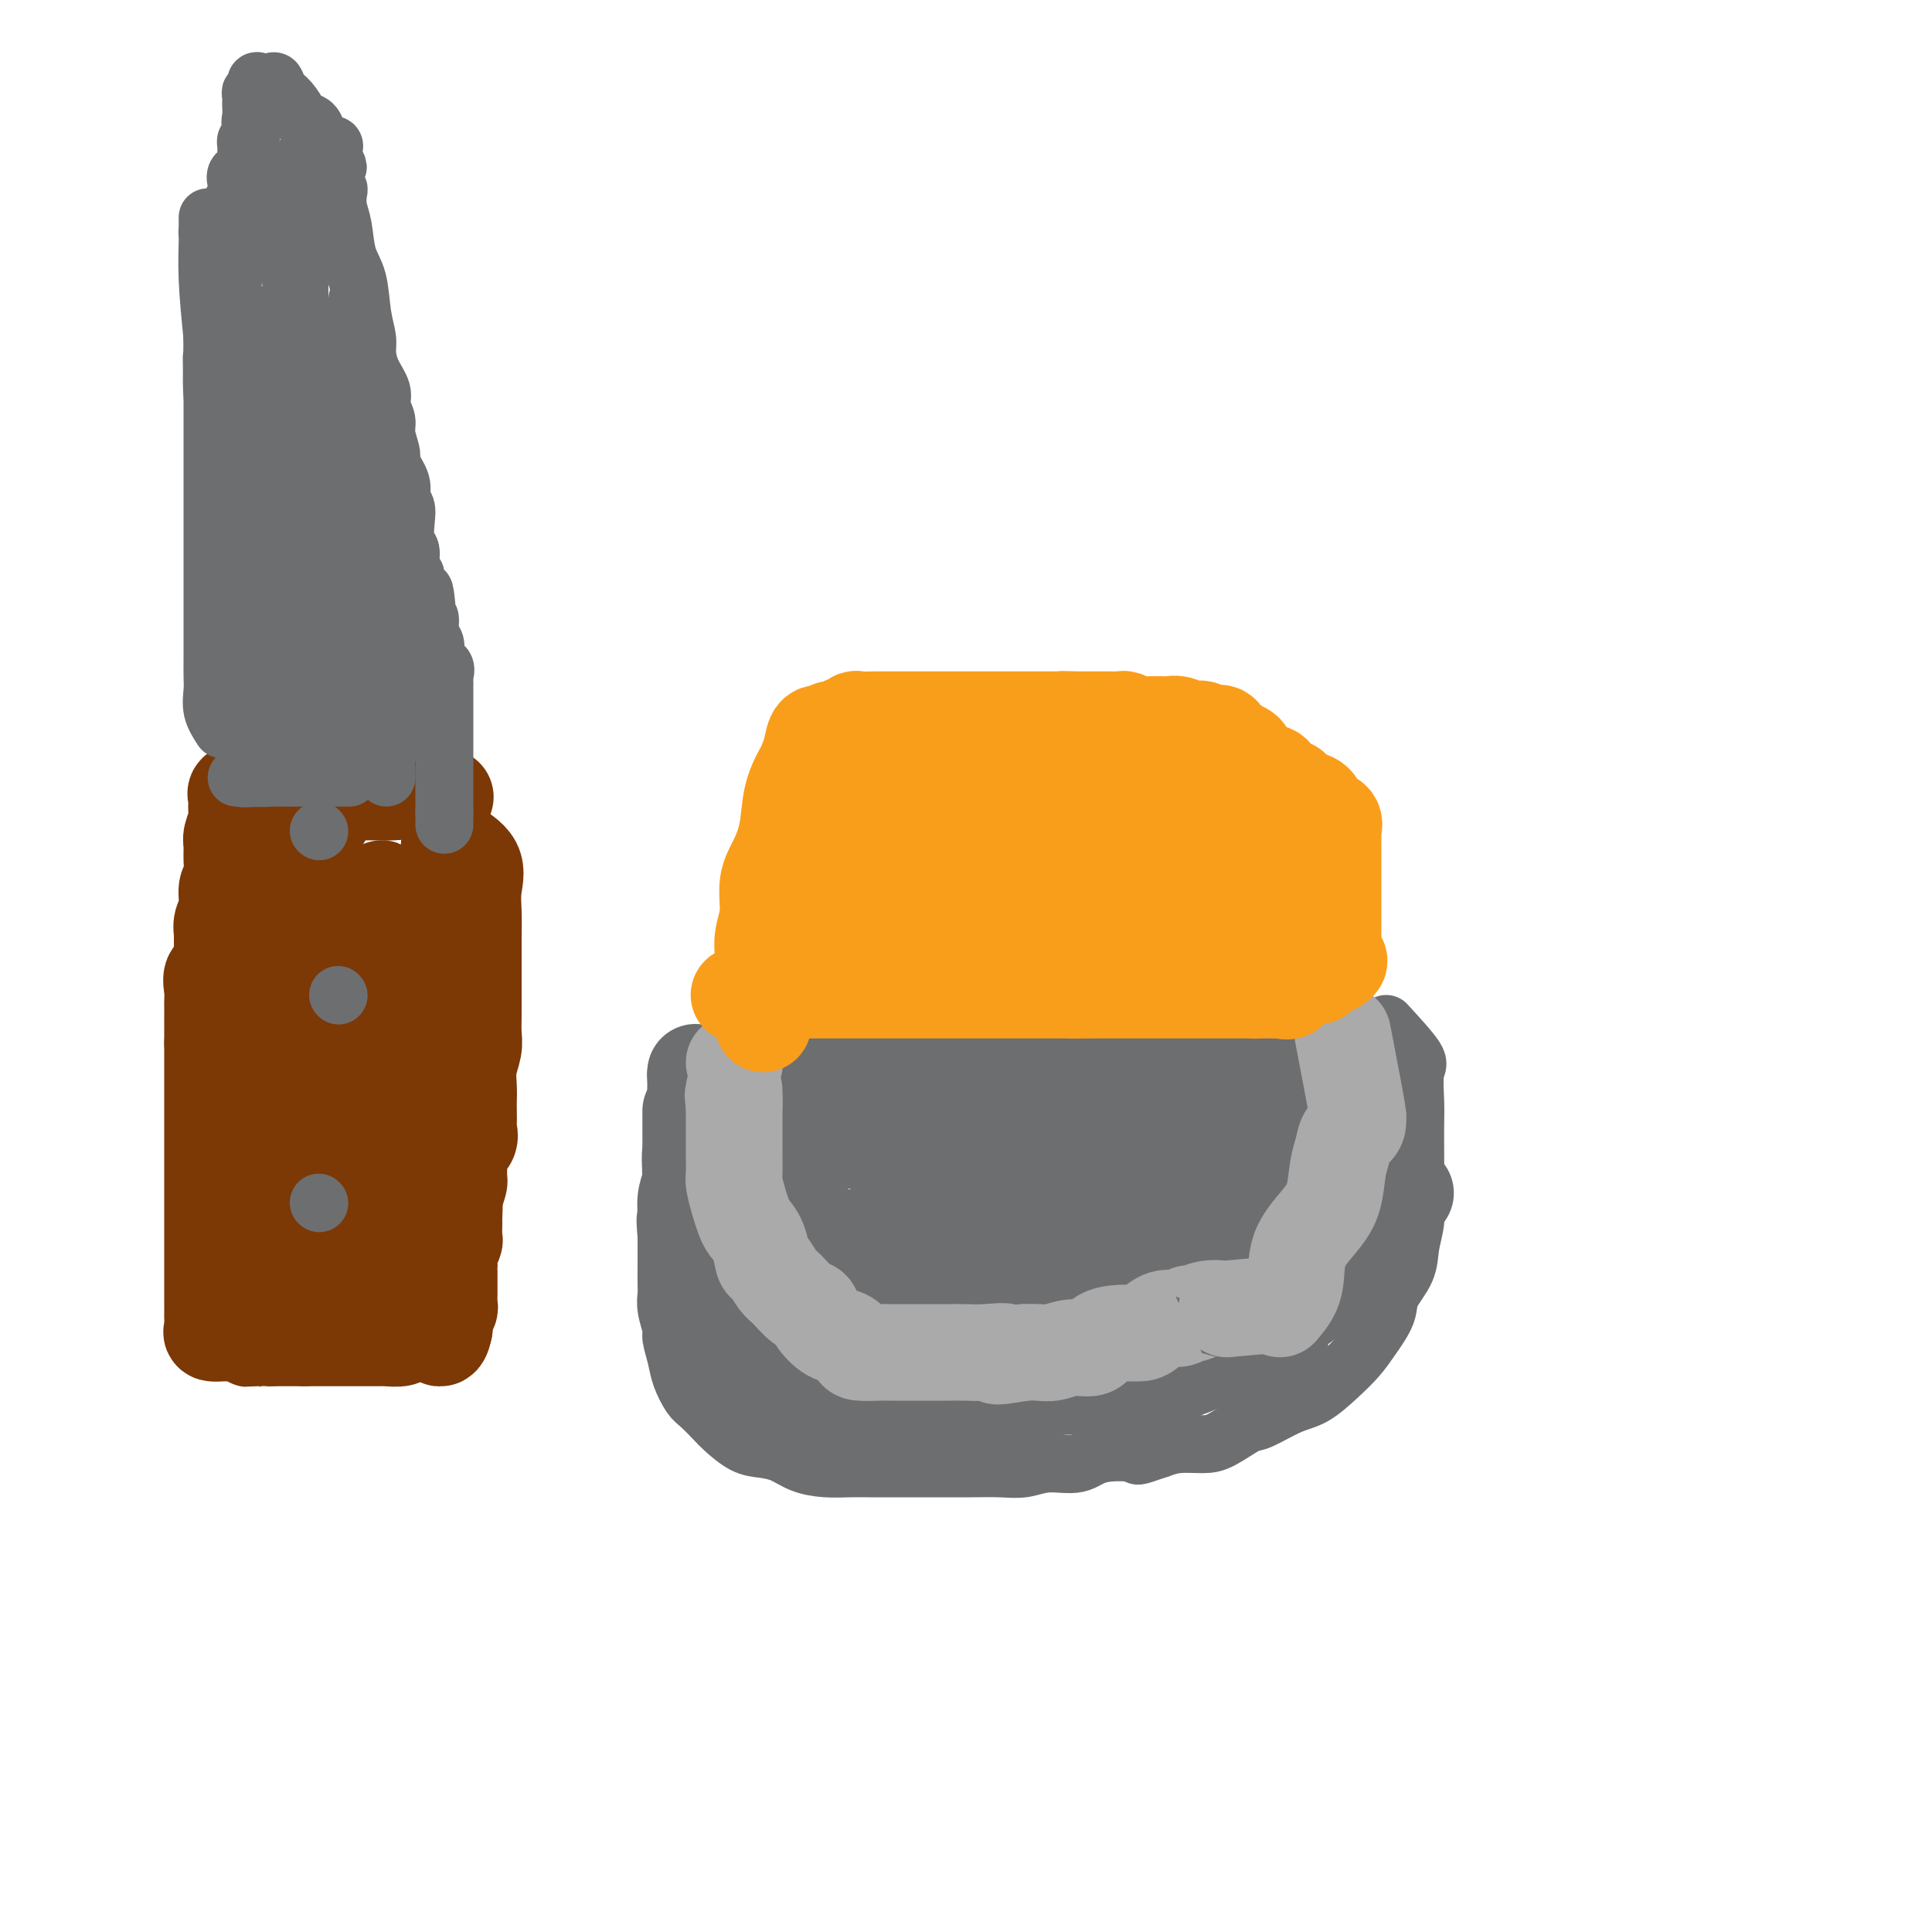 <svg viewBox='0 0 400 400' version='1.1' xmlns='http://www.w3.org/2000/svg' xmlns:xlink='http://www.w3.org/1999/xlink'><g fill='none' stroke='#6D6E70' stroke-width='12' stroke-linecap='round' stroke-linejoin='round'><path d='M287,212c2.536,2.769 5.072,5.538 6,7c0.928,1.462 0.249,1.618 0,3c-0.249,1.382 -0.067,3.989 0,6c0.067,2.011 0.019,3.426 0,5c-0.019,1.574 -0.009,3.309 0,5c0.009,1.691 0.016,3.340 0,5c-0.016,1.660 -0.054,3.333 0,5c0.054,1.667 0.199,3.330 0,5c-0.199,1.670 -0.742,3.349 -1,5c-0.258,1.651 -0.231,3.274 -1,5c-0.769,1.726 -2.332,3.556 -3,5c-0.668,1.444 -0.439,2.502 -1,4c-0.561,1.498 -1.911,3.435 -3,5c-1.089,1.565 -1.916,2.756 -3,4c-1.084,1.244 -2.423,2.541 -4,4c-1.577,1.459 -3.391,3.081 -5,4c-1.609,0.919 -3.013,1.136 -5,2c-1.987,0.864 -4.558,2.374 -6,3c-1.442,0.626 -1.754,0.367 -3,1c-1.246,0.633 -3.427,2.159 -5,3c-1.573,0.841 -2.539,0.996 -4,1c-1.461,0.004 -3.417,-0.142 -5,0c-1.583,0.142 -2.791,0.571 -4,1'/><path d='M240,300c-5.718,1.962 -4.013,1.367 -5,1c-0.987,-0.367 -4.667,-0.505 -7,0c-2.333,0.505 -3.320,1.652 -5,2c-1.680,0.348 -4.054,-0.103 -6,0c-1.946,0.103 -3.465,0.760 -5,1c-1.535,0.240 -3.088,0.064 -5,0c-1.912,-0.064 -4.185,-0.017 -6,0c-1.815,0.017 -3.173,0.004 -5,0c-1.827,-0.004 -4.122,-0.001 -6,0c-1.878,0.001 -3.338,-0.002 -5,0c-1.662,0.002 -3.525,0.008 -5,0c-1.475,-0.008 -2.561,-0.030 -4,0c-1.439,0.030 -3.230,0.112 -5,0c-1.770,-0.112 -3.517,-0.418 -5,-1c-1.483,-0.582 -2.700,-1.439 -4,-2c-1.300,-0.561 -2.684,-0.826 -4,-1c-1.316,-0.174 -2.565,-0.257 -4,-1c-1.435,-0.743 -3.057,-2.144 -4,-3c-0.943,-0.856 -1.208,-1.165 -2,-2c-0.792,-0.835 -2.111,-2.195 -3,-3c-0.889,-0.805 -1.347,-1.053 -2,-2c-0.653,-0.947 -1.499,-2.592 -2,-4c-0.501,-1.408 -0.656,-2.580 -1,-4c-0.344,-1.420 -0.877,-3.089 -1,-4c-0.123,-0.911 0.163,-1.066 0,-2c-0.163,-0.934 -0.776,-2.648 -1,-4c-0.224,-1.352 -0.060,-2.343 0,-3c0.060,-0.657 0.016,-0.980 0,-2c-0.016,-1.020 -0.004,-2.736 0,-4c0.004,-1.264 0.001,-2.075 0,-3c-0.001,-0.925 -0.001,-1.962 0,-3'/><path d='M138,256c-0.448,-5.210 -0.069,-3.734 0,-4c0.069,-0.266 -0.174,-2.274 0,-4c0.174,-1.726 0.765,-3.171 1,-4c0.235,-0.829 0.116,-1.042 0,-2c-0.116,-0.958 -0.227,-2.663 0,-4c0.227,-1.337 0.793,-2.308 1,-3c0.207,-0.692 0.055,-1.106 0,-2c-0.055,-0.894 -0.015,-2.267 0,-3c0.015,-0.733 0.004,-0.825 0,-1c-0.004,-0.175 -0.002,-0.433 0,-1c0.002,-0.567 0.002,-1.443 0,-2c-0.002,-0.557 -0.007,-0.794 0,-1c0.007,-0.206 0.027,-0.381 0,-1c-0.027,-0.619 -0.100,-1.681 0,-2c0.100,-0.319 0.373,0.107 1,0c0.627,-0.107 1.608,-0.745 2,-1c0.392,-0.255 0.196,-0.128 0,0'/></g>
<g fill='none' stroke='#6D6E70' stroke-width='20' stroke-linecap='round' stroke-linejoin='round'><path d='M277,215c1.692,3.811 3.384,7.621 4,10c0.616,2.379 0.155,3.325 0,4c-0.155,0.675 -0.004,1.078 0,2c0.004,0.922 -0.138,2.363 0,4c0.138,1.637 0.555,3.469 0,5c-0.555,1.531 -2.082,2.761 -3,4c-0.918,1.239 -1.226,2.489 -2,4c-0.774,1.511 -2.015,3.284 -4,5c-1.985,1.716 -4.713,3.373 -7,5c-2.287,1.627 -4.133,3.222 -6,5c-1.867,1.778 -3.754,3.739 -6,5c-2.246,1.261 -4.850,1.820 -7,3c-2.150,1.180 -3.845,2.979 -6,4c-2.155,1.021 -4.770,1.262 -7,2c-2.230,0.738 -4.077,1.973 -6,3c-1.923,1.027 -3.924,1.844 -6,2c-2.076,0.156 -4.228,-0.351 -6,0c-1.772,0.351 -3.166,1.558 -5,2c-1.834,0.442 -4.109,0.118 -6,0c-1.891,-0.118 -3.399,-0.029 -5,0c-1.601,0.029 -3.296,-0.000 -5,0c-1.704,0.000 -3.415,0.031 -5,0c-1.585,-0.031 -3.042,-0.124 -5,0c-1.958,0.124 -4.417,0.464 -6,0c-1.583,-0.464 -2.292,-1.732 -3,-3'/><path d='M175,281c-1.176,-0.657 -2.618,-0.799 -4,-1c-1.382,-0.201 -2.706,-0.461 -4,-1c-1.294,-0.539 -2.558,-1.358 -4,-2c-1.442,-0.642 -3.063,-1.108 -4,-2c-0.937,-0.892 -1.190,-2.209 -2,-3c-0.810,-0.791 -2.176,-1.057 -3,-2c-0.824,-0.943 -1.106,-2.563 -2,-4c-0.894,-1.437 -2.400,-2.690 -3,-4c-0.600,-1.310 -0.294,-2.676 -1,-4c-0.706,-1.324 -2.424,-2.607 -3,-4c-0.576,-1.393 -0.011,-2.895 0,-4c0.011,-1.105 -0.533,-1.814 -1,-3c-0.467,-1.186 -0.857,-2.850 -1,-4c-0.143,-1.150 -0.038,-1.786 0,-3c0.038,-1.214 0.010,-3.005 0,-4c-0.010,-0.995 -0.003,-1.195 0,-2c0.003,-0.805 0.001,-2.217 0,-3c-0.001,-0.783 -0.000,-0.938 0,-1c0.000,-0.062 0.000,-0.031 0,0'/><path d='M144,222c3.843,0.873 7.686,1.746 10,2c2.314,0.254 3.098,-0.109 5,0c1.902,0.109 4.923,0.692 8,0c3.077,-0.692 6.209,-2.657 10,-4c3.791,-1.343 8.240,-2.062 12,-3c3.760,-0.938 6.833,-2.094 10,-3c3.167,-0.906 6.430,-1.563 9,-2c2.570,-0.437 4.446,-0.653 7,-1c2.554,-0.347 5.786,-0.825 8,-1c2.214,-0.175 3.410,-0.047 5,0c1.590,0.047 3.575,0.013 5,0c1.425,-0.013 2.291,-0.003 3,0c0.709,0.003 1.260,0.001 2,0c0.740,-0.001 1.669,-0.000 3,0c1.331,0.000 3.065,0.000 4,0c0.935,-0.000 1.070,-0.000 2,0c0.930,0.000 2.655,0.000 4,0c1.345,-0.000 2.310,-0.001 3,0c0.690,0.001 1.106,0.004 2,0c0.894,-0.004 2.267,-0.016 3,0c0.733,0.016 0.826,0.059 1,0c0.174,-0.059 0.431,-0.220 1,0c0.569,0.220 1.452,0.822 2,1c0.548,0.178 0.763,-0.067 1,0c0.237,0.067 0.496,0.448 1,1c0.504,0.552 1.252,1.276 2,2'/><path d='M267,214c1.472,0.794 1.153,0.778 1,1c-0.153,0.222 -0.141,0.680 0,1c0.141,0.320 0.409,0.502 0,1c-0.409,0.498 -1.495,1.314 -3,2c-1.505,0.686 -3.427,1.243 -5,2c-1.573,0.757 -2.795,1.713 -5,3c-2.205,1.287 -5.393,2.905 -8,4c-2.607,1.095 -4.633,1.666 -7,2c-2.367,0.334 -5.076,0.431 -8,1c-2.924,0.569 -6.064,1.610 -9,2c-2.936,0.390 -5.670,0.130 -8,0c-2.330,-0.130 -4.258,-0.130 -7,0c-2.742,0.130 -6.299,0.389 -10,0c-3.701,-0.389 -7.545,-1.425 -11,-2c-3.455,-0.575 -6.521,-0.690 -9,-1c-2.479,-0.310 -4.372,-0.815 -7,-1c-2.628,-0.185 -5.990,-0.051 -8,0c-2.010,0.051 -2.668,0.020 -4,0c-1.332,-0.020 -3.337,-0.030 -4,1c-0.663,1.030 0.015,3.099 0,4c-0.015,0.901 -0.725,0.634 -1,2c-0.275,1.366 -0.115,4.366 0,6c0.115,1.634 0.185,1.901 0,3c-0.185,1.099 -0.624,3.028 0,5c0.624,1.972 2.312,3.986 4,6'/><path d='M158,256c1.504,1.817 3.263,3.360 5,5c1.737,1.640 3.450,3.377 5,5c1.550,1.623 2.936,3.131 5,4c2.064,0.869 4.805,1.099 7,2c2.195,0.901 3.842,2.474 6,3c2.158,0.526 4.826,0.005 8,0c3.174,-0.005 6.854,0.507 10,0c3.146,-0.507 5.758,-2.034 8,-3c2.242,-0.966 4.113,-1.370 5,-2c0.887,-0.630 0.791,-1.486 1,-2c0.209,-0.514 0.723,-0.685 0,-1c-0.723,-0.315 -2.681,-0.774 -5,-1c-2.319,-0.226 -4.997,-0.218 -8,-1c-3.003,-0.782 -6.329,-2.355 -9,-3c-2.671,-0.645 -4.686,-0.362 -7,-1c-2.314,-0.638 -4.926,-2.198 -7,-3c-2.074,-0.802 -3.610,-0.846 -5,-1c-1.390,-0.154 -2.635,-0.420 -4,-1c-1.365,-0.580 -2.851,-1.476 -4,-2c-1.149,-0.524 -1.962,-0.678 -3,-1c-1.038,-0.322 -2.300,-0.812 -3,-1c-0.700,-0.188 -0.837,-0.072 -1,0c-0.163,0.072 -0.353,0.102 -1,0c-0.647,-0.102 -1.751,-0.335 -2,0c-0.249,0.335 0.357,1.239 2,2c1.643,0.761 4.321,1.381 7,2'/><path d='M168,256c2.983,0.879 5.941,1.077 10,0c4.059,-1.077 9.219,-3.430 14,-6c4.781,-2.570 9.183,-5.356 13,-8c3.817,-2.644 7.050,-5.146 10,-7c2.950,-1.854 5.618,-3.060 7,-4c1.382,-0.940 1.478,-1.615 2,-2c0.522,-0.385 1.471,-0.480 2,-1c0.529,-0.520 0.636,-1.463 0,-2c-0.636,-0.537 -2.017,-0.667 -4,0c-1.983,0.667 -4.567,2.130 -7,3c-2.433,0.870 -4.716,1.147 -8,2c-3.284,0.853 -7.571,2.281 -11,3c-3.429,0.719 -6.001,0.730 -9,1c-2.999,0.270 -6.425,0.800 -9,1c-2.575,0.200 -4.299,0.071 -6,0c-1.701,-0.071 -3.380,-0.085 -5,0c-1.620,0.085 -3.181,0.269 -4,0c-0.819,-0.269 -0.895,-0.990 0,-2c0.895,-1.010 2.760,-2.309 6,-3c3.240,-0.691 7.856,-0.774 13,-1c5.144,-0.226 10.815,-0.597 16,-1c5.185,-0.403 9.885,-0.840 14,-1c4.115,-0.160 7.646,-0.043 11,0c3.354,0.043 6.530,0.012 9,0c2.470,-0.012 4.235,-0.006 6,0'/><path d='M238,228c11.454,-0.511 5.588,-0.289 4,0c-1.588,0.289 1.102,0.644 2,1c0.898,0.356 0.004,0.712 0,1c-0.004,0.288 0.880,0.508 0,1c-0.880,0.492 -3.526,1.256 -6,2c-2.474,0.744 -4.777,1.467 -8,2c-3.223,0.533 -7.365,0.875 -11,1c-3.635,0.125 -6.762,0.034 -10,0c-3.238,-0.034 -6.588,-0.009 -10,0c-3.412,0.009 -6.888,0.002 -10,0c-3.112,-0.002 -5.862,-0.000 -8,0c-2.138,0.000 -3.665,-0.002 -5,0c-1.335,0.002 -2.478,0.007 -3,0c-0.522,-0.007 -0.422,-0.027 0,-1c0.422,-0.973 1.167,-2.901 3,-4c1.833,-1.099 4.755,-1.369 9,-3c4.245,-1.631 9.814,-4.622 15,-6c5.186,-1.378 9.990,-1.144 14,-1c4.010,0.144 7.227,0.197 10,0c2.773,-0.197 5.100,-0.645 7,0c1.900,0.645 3.371,2.382 5,4c1.629,1.618 3.417,3.116 5,4c1.583,0.884 2.960,1.155 4,2c1.040,0.845 1.741,2.266 2,3c0.259,0.734 0.074,0.781 0,1c-0.074,0.219 -0.037,0.609 0,1'/><path d='M247,236c1.650,2.686 -2.225,1.902 -5,2c-2.775,0.098 -4.452,1.077 -7,2c-2.548,0.923 -5.969,1.788 -9,3c-3.031,1.212 -5.672,2.771 -8,4c-2.328,1.229 -4.344,2.129 -6,3c-1.656,0.871 -2.951,1.711 -5,3c-2.049,1.289 -4.852,3.025 -7,4c-2.148,0.975 -3.640,1.190 -5,2c-1.360,0.810 -2.587,2.217 -4,3c-1.413,0.783 -3.013,0.942 -4,1c-0.987,0.058 -1.361,0.016 -3,0c-1.639,-0.016 -4.544,-0.004 -6,0c-1.456,0.004 -1.464,0.001 -3,0c-1.536,-0.001 -4.600,-0.000 -6,0c-1.400,0.000 -1.135,-0.000 -2,0c-0.865,0.000 -2.861,0.001 -4,0c-1.139,-0.001 -1.423,-0.002 -2,0c-0.577,0.002 -1.448,0.007 -2,0c-0.552,-0.007 -0.784,-0.028 -1,0c-0.216,0.028 -0.414,0.104 -1,0c-0.586,-0.104 -1.559,-0.389 -2,0c-0.441,0.389 -0.349,1.451 0,2c0.349,0.549 0.957,0.585 2,1c1.043,0.415 2.522,1.207 4,2'/><path d='M161,268c2.177,1.518 4.619,2.813 7,4c2.381,1.187 4.703,2.265 7,3c2.297,0.735 4.571,1.125 7,2c2.429,0.875 5.014,2.234 7,3c1.986,0.766 3.374,0.937 5,1c1.626,0.063 3.492,0.017 5,0c1.508,-0.017 2.659,-0.005 4,0c1.341,0.005 2.873,0.001 4,0c1.127,-0.001 1.849,-0.001 3,0c1.151,0.001 2.731,0.003 4,0c1.269,-0.003 2.228,-0.012 3,0c0.772,0.012 1.356,0.046 2,0c0.644,-0.046 1.349,-0.171 2,-1c0.651,-0.829 1.250,-2.363 2,-3c0.750,-0.637 1.653,-0.377 3,-1c1.347,-0.623 3.139,-2.129 5,-3c1.861,-0.871 3.791,-1.107 6,-2c2.209,-0.893 4.697,-2.444 7,-4c2.303,-1.556 4.421,-3.117 6,-4c1.579,-0.883 2.619,-1.089 4,-2c1.381,-0.911 3.102,-2.527 4,-4c0.898,-1.473 0.973,-2.803 1,-4c0.027,-1.197 0.007,-2.262 0,-3c-0.007,-0.738 -0.002,-1.150 0,-2c0.002,-0.850 0.001,-2.140 0,-3c-0.001,-0.860 -0.000,-1.290 0,-2c0.000,-0.710 0.000,-1.698 0,-3c-0.000,-1.302 -0.000,-2.916 0,-4c0.000,-1.084 0.000,-1.638 0,-2c-0.000,-0.362 -0.000,-0.532 0,-1c0.000,-0.468 0.000,-1.234 0,-2'/><path d='M259,231c0.088,-4.135 -0.193,-1.471 0,-1c0.193,0.471 0.859,-1.249 0,-1c-0.859,0.249 -3.244,2.468 -6,5c-2.756,2.532 -5.882,5.379 -9,8c-3.118,2.621 -6.227,5.017 -9,7c-2.773,1.983 -5.210,3.554 -8,5c-2.790,1.446 -5.931,2.766 -8,4c-2.069,1.234 -3.064,2.383 -4,3c-0.936,0.617 -1.812,0.701 -3,1c-1.188,0.299 -2.689,0.812 -4,1c-1.311,0.188 -2.434,0.052 -3,0c-0.566,-0.052 -0.576,-0.019 -1,0c-0.424,0.019 -1.261,0.025 -1,0c0.261,-0.025 1.621,-0.079 4,-2c2.379,-1.921 5.777,-5.709 10,-9c4.223,-3.291 9.272,-6.087 14,-9c4.728,-2.913 9.137,-5.945 13,-8c3.863,-2.055 7.182,-3.132 9,-4c1.818,-0.868 2.137,-1.526 3,-2c0.863,-0.474 2.270,-0.762 2,0c-0.270,0.762 -2.217,2.575 -4,5c-1.783,2.425 -3.403,5.460 -5,8c-1.597,2.540 -3.171,4.583 -5,7c-1.829,2.417 -3.915,5.209 -6,8'/><path d='M238,257c-3.298,5.338 -2.544,4.685 -3,6c-0.456,1.315 -2.122,4.600 -3,7c-0.878,2.400 -0.967,3.915 -1,5c-0.033,1.085 -0.009,1.738 0,2c0.009,0.262 0.005,0.131 0,0'/><path d='M269,217c1.381,1.001 2.762,2.003 3,4c0.238,1.997 -0.666,4.990 -2,8c-1.334,3.010 -3.098,6.038 -5,9c-1.902,2.962 -3.943,5.860 -5,9c-1.057,3.140 -1.131,6.523 -2,9c-0.869,2.477 -2.535,4.050 -4,6c-1.465,1.950 -2.730,4.278 -4,6c-1.270,1.722 -2.545,2.840 -4,4c-1.455,1.160 -3.091,2.363 -4,3c-0.909,0.637 -1.092,0.706 -2,1c-0.908,0.294 -2.541,0.811 -4,1c-1.459,0.189 -2.744,0.051 -4,0c-1.256,-0.051 -2.484,-0.014 -4,0c-1.516,0.014 -3.321,0.004 -5,0c-1.679,-0.004 -3.231,-0.001 -5,0c-1.769,0.001 -3.755,0.000 -6,0c-2.245,-0.000 -4.749,-0.000 -7,0c-2.251,0.000 -4.250,0.000 -6,0c-1.750,-0.000 -3.253,-0.000 -5,0c-1.747,0.000 -3.740,0.000 -5,0c-1.260,-0.000 -1.789,-0.000 -2,0c-0.211,0.000 -0.106,0.000 0,0'/><path d='M273,242c1.097,2.826 2.194,5.651 3,8c0.806,2.349 1.322,4.221 0,6c-1.322,1.779 -4.482,3.463 -6,5c-1.518,1.537 -1.396,2.925 -3,4c-1.604,1.075 -4.935,1.836 -7,3c-2.065,1.164 -2.863,2.732 -5,4c-2.137,1.268 -5.613,2.235 -8,3c-2.387,0.765 -3.686,1.329 -6,2c-2.314,0.671 -5.645,1.448 -8,2c-2.355,0.552 -3.734,0.880 -6,1c-2.266,0.120 -5.417,0.032 -8,0c-2.583,-0.032 -4.596,-0.009 -7,0c-2.404,0.009 -5.198,0.002 -8,0c-2.802,-0.002 -5.611,-0.001 -8,0c-2.389,0.001 -4.359,0.000 -6,0c-1.641,-0.000 -2.953,-0.000 -5,0c-2.047,0.000 -4.829,0.000 -7,0c-2.171,-0.000 -3.732,-0.000 -5,0c-1.268,0.000 -2.244,0.001 -4,0c-1.756,-0.001 -4.292,-0.004 -6,0c-1.708,0.004 -2.587,0.015 -4,0c-1.413,-0.015 -3.358,-0.056 -5,0c-1.642,0.056 -2.981,0.207 -4,0c-1.019,-0.207 -1.720,-0.774 -2,-1c-0.280,-0.226 -0.140,-0.113 0,0'/><path d='M291,247c-1.725,2.573 -3.450,5.146 -5,7c-1.550,1.854 -2.924,2.987 -5,5c-2.076,2.013 -4.853,4.904 -7,7c-2.147,2.096 -3.665,3.398 -6,5c-2.335,1.602 -5.486,3.504 -8,5c-2.514,1.496 -4.391,2.587 -7,4c-2.609,1.413 -5.950,3.149 -9,4c-3.050,0.851 -5.808,0.817 -8,1c-2.192,0.183 -3.818,0.585 -6,1c-2.182,0.415 -4.921,0.844 -7,1c-2.079,0.156 -3.498,0.038 -6,0c-2.502,-0.038 -6.088,0.005 -9,0c-2.912,-0.005 -5.151,-0.057 -8,0c-2.849,0.057 -6.307,0.222 -9,0c-2.693,-0.222 -4.620,-0.833 -7,-1c-2.380,-0.167 -5.213,0.108 -8,0c-2.787,-0.108 -5.529,-0.601 -8,-1c-2.471,-0.399 -4.673,-0.705 -7,-1c-2.327,-0.295 -4.780,-0.579 -7,-2c-2.220,-1.421 -4.206,-3.977 -5,-5c-0.794,-1.023 -0.397,-0.511 0,0'/><path d='M265,279c-5.981,0.425 -11.961,0.849 -15,1c-3.039,0.151 -3.136,0.028 -4,0c-0.864,-0.028 -2.494,0.037 -5,0c-2.506,-0.037 -5.888,-0.178 -9,0c-3.112,0.178 -5.956,0.675 -9,1c-3.044,0.325 -6.289,0.480 -9,1c-2.711,0.520 -4.888,1.407 -7,2c-2.112,0.593 -4.160,0.894 -6,1c-1.840,0.106 -3.473,0.018 -5,0c-1.527,-0.018 -2.948,0.035 -4,0c-1.052,-0.035 -1.736,-0.158 -3,0c-1.264,0.158 -3.110,0.595 -5,0c-1.890,-0.595 -3.824,-2.223 -6,-3c-2.176,-0.777 -4.594,-0.703 -7,-1c-2.406,-0.297 -4.802,-0.965 -7,-2c-2.198,-1.035 -4.200,-2.439 -5,-3c-0.800,-0.561 -0.400,-0.281 0,0'/><path d='M162,281c2.084,2.596 4.167,5.192 6,6c1.833,0.808 3.414,-0.173 5,0c1.586,0.173 3.176,1.499 5,2c1.824,0.501 3.883,0.176 6,0c2.117,-0.176 4.291,-0.205 7,0c2.709,0.205 5.952,0.643 9,0c3.048,-0.643 5.899,-2.368 9,-4c3.101,-1.632 6.450,-3.170 9,-4c2.550,-0.830 4.300,-0.951 5,-1c0.700,-0.049 0.350,-0.024 0,0'/><path d='M154,285c1.736,2.113 3.473,4.226 5,5c1.527,0.774 2.845,0.208 5,0c2.155,-0.208 5.147,-0.060 8,0c2.853,0.060 5.566,0.032 8,0c2.434,-0.032 4.588,-0.068 7,0c2.412,0.068 5.081,0.239 8,0c2.919,-0.239 6.086,-0.888 9,-1c2.914,-0.112 5.574,0.313 8,0c2.426,-0.313 4.617,-1.365 7,-2c2.383,-0.635 4.959,-0.855 7,-1c2.041,-0.145 3.548,-0.215 5,-1c1.452,-0.785 2.848,-2.285 4,-3c1.152,-0.715 2.058,-0.646 3,-1c0.942,-0.354 1.918,-1.132 3,-2c1.082,-0.868 2.268,-1.825 3,-3c0.732,-1.175 1.009,-2.567 2,-4c0.991,-1.433 2.697,-2.906 4,-4c1.303,-1.094 2.205,-1.809 3,-3c0.795,-1.191 1.483,-2.859 2,-4c0.517,-1.141 0.862,-1.755 1,-2c0.138,-0.245 0.069,-0.123 0,0'/></g>
<g fill='none' stroke='#AAAAAA' stroke-width='20' stroke-linecap='round' stroke-linejoin='round'><path d='M278,214c1.283,6.699 2.565,13.397 3,16c0.435,2.603 0.022,1.110 0,1c-0.022,-0.110 0.346,1.162 0,2c-0.346,0.838 -1.407,1.240 -2,2c-0.593,0.760 -0.720,1.877 -1,3c-0.280,1.123 -0.714,2.253 -1,4c-0.286,1.747 -0.425,4.112 -1,6c-0.575,1.888 -1.587,3.300 -3,5c-1.413,1.700 -3.227,3.688 -4,6c-0.773,2.312 -0.507,4.946 -1,7c-0.493,2.054 -1.747,3.527 -3,5'/><path d='M265,270c-4.604,0.414 -9.208,0.828 -11,1c-1.792,0.172 -0.773,0.103 -1,0c-0.227,-0.103 -1.702,-0.240 -3,0c-1.298,0.240 -2.421,0.855 -3,1c-0.579,0.145 -0.615,-0.182 -1,0c-0.385,0.182 -1.120,0.871 -2,1c-0.880,0.129 -1.906,-0.304 -3,0c-1.094,0.304 -2.255,1.343 -3,2c-0.745,0.657 -1.073,0.931 -2,1c-0.927,0.069 -2.454,-0.069 -4,0c-1.546,0.069 -3.113,0.344 -4,1c-0.887,0.656 -1.094,1.692 -2,2c-0.906,0.308 -2.511,-0.113 -4,0c-1.489,0.113 -2.862,0.761 -4,1c-1.138,0.239 -2.039,0.068 -3,0c-0.961,-0.068 -1.980,-0.034 -3,0'/><path d='M212,280c-8.914,1.547 -4.699,0.415 -4,0c0.699,-0.415 -2.118,-0.111 -4,0c-1.882,0.111 -2.829,0.030 -4,0c-1.171,-0.030 -2.566,-0.008 -4,0c-1.434,0.008 -2.906,0.003 -4,0c-1.094,-0.003 -1.808,-0.003 -3,0c-1.192,0.003 -2.860,0.008 -4,0c-1.140,-0.008 -1.750,-0.028 -3,0c-1.250,0.028 -3.141,0.103 -4,0c-0.859,-0.103 -0.688,-0.385 -1,-1c-0.312,-0.615 -1.108,-1.563 -2,-2c-0.892,-0.437 -1.881,-0.362 -3,-1c-1.119,-0.638 -2.368,-1.990 -3,-3c-0.632,-1.010 -0.645,-1.679 -1,-2c-0.355,-0.321 -1.051,-0.293 -2,-1c-0.949,-0.707 -2.151,-2.149 -3,-3c-0.849,-0.851 -1.344,-1.110 -2,-2c-0.656,-0.890 -1.471,-2.412 -2,-3c-0.529,-0.588 -0.771,-0.242 -1,-1c-0.229,-0.758 -0.443,-2.619 -1,-4c-0.557,-1.381 -1.456,-2.280 -2,-3c-0.544,-0.720 -0.734,-1.261 -1,-2c-0.266,-0.739 -0.607,-1.677 -1,-3c-0.393,-1.323 -0.837,-3.030 -1,-4c-0.163,-0.970 -0.044,-1.205 0,-2c0.044,-0.795 0.012,-2.152 0,-3c-0.012,-0.848 -0.003,-1.186 0,-2c0.003,-0.814 0.001,-2.105 0,-3c-0.001,-0.895 -0.000,-1.395 0,-2c0.000,-0.605 0.000,-1.316 0,-2c-0.000,-0.684 -0.000,-1.342 0,-2'/><path d='M152,229c-0.464,-3.976 -0.125,-1.417 0,-1c0.125,0.417 0.036,-1.310 0,-2c-0.036,-0.690 -0.018,-0.345 0,0'/><path d='M152,220c0.000,0.000 0.100,0.100 0.1,0.1'/></g>
<g fill='none' stroke='#F99E1B' stroke-width='20' stroke-linecap='round' stroke-linejoin='round'><path d='M153,206c3.266,-0.423 6.533,-0.845 8,-1c1.467,-0.155 1.135,-0.041 2,0c0.865,0.041 2.929,0.011 4,0c1.071,-0.011 1.150,-0.003 2,0c0.850,0.003 2.470,0.001 4,0c1.530,-0.001 2.971,-0.000 4,0c1.029,0.000 1.647,0.000 3,0c1.353,-0.000 3.442,-0.000 5,0c1.558,0.000 2.584,0.000 4,0c1.416,-0.000 3.222,-0.000 5,0c1.778,0.000 3.528,0.000 5,0c1.472,-0.000 2.667,-0.000 4,0c1.333,0.000 2.803,0.000 4,0c1.197,-0.000 2.119,-0.000 3,0c0.881,0.000 1.721,0.000 3,0c1.279,-0.000 2.998,-0.000 4,0c1.002,0.000 1.286,0.000 2,0c0.714,-0.000 1.857,-0.000 3,0'/><path d='M222,205c10.733,-0.155 3.065,-0.041 1,0c-2.065,0.041 1.474,0.011 3,0c1.526,-0.011 1.039,-0.003 1,0c-0.039,0.003 0.370,0.001 1,0c0.630,-0.001 1.482,-0.000 2,0c0.518,0.000 0.702,0.000 1,0c0.298,-0.000 0.710,-0.000 1,0c0.290,0.000 0.458,0.000 1,0c0.542,-0.000 1.459,-0.000 2,0c0.541,0.000 0.706,0.000 1,0c0.294,-0.000 0.716,-0.000 1,0c0.284,0.000 0.429,0.000 1,0c0.571,-0.000 1.568,-0.000 2,0c0.432,0.000 0.300,0.000 1,0c0.700,-0.000 2.233,-0.000 3,0c0.767,0.000 0.769,0.000 1,0c0.231,-0.000 0.691,-0.000 1,0c0.309,0.000 0.468,0.000 1,0c0.532,-0.000 1.438,-0.000 2,0c0.562,0.000 0.781,0.000 1,0c0.219,-0.000 0.439,-0.000 1,0c0.561,0.000 1.464,0.000 2,0c0.536,0.000 0.707,0.000 1,0c0.293,0.000 0.708,0.000 1,0c0.292,0.000 0.460,0.000 1,0c0.540,0.000 1.453,0.000 2,0c0.547,0.000 0.728,0.000 1,0c0.272,0.000 0.636,0.000 1,0'/><path d='M260,205c5.998,0.001 1.993,0.002 1,0c-0.993,-0.002 1.025,-0.008 2,0c0.975,0.008 0.905,0.030 1,0c0.095,-0.030 0.354,-0.112 1,0c0.646,0.112 1.678,0.419 2,0c0.322,-0.419 -0.065,-1.562 0,-2c0.065,-0.438 0.581,-0.169 1,0c0.419,0.169 0.741,0.238 1,0c0.259,-0.238 0.453,-0.785 1,-1c0.547,-0.215 1.446,-0.099 2,0c0.554,0.099 0.765,0.180 1,0c0.235,-0.180 0.496,-0.623 1,-1c0.504,-0.377 1.252,-0.689 2,-1'/><path d='M276,200c2.475,-1.175 0.663,-1.612 0,-2c-0.663,-0.388 -0.178,-0.727 0,-1c0.178,-0.273 0.048,-0.481 0,-1c-0.048,-0.519 -0.013,-1.350 0,-2c0.013,-0.650 0.003,-1.117 0,-2c-0.003,-0.883 -0.001,-2.180 0,-3c0.001,-0.820 0.000,-1.163 0,-2c-0.000,-0.837 -0.000,-2.168 0,-3c0.000,-0.832 0.000,-1.165 0,-2c-0.000,-0.835 -0.001,-2.173 0,-3c0.001,-0.827 0.002,-1.142 0,-2c-0.002,-0.858 -0.007,-2.257 0,-3c0.007,-0.743 0.027,-0.828 0,-1c-0.027,-0.172 -0.099,-0.431 0,-1c0.099,-0.569 0.370,-1.448 0,-2c-0.370,-0.552 -1.381,-0.778 -2,-1c-0.619,-0.222 -0.847,-0.442 -1,-1c-0.153,-0.558 -0.230,-1.454 -1,-2c-0.770,-0.546 -2.234,-0.741 -3,-1c-0.766,-0.259 -0.834,-0.581 -1,-1c-0.166,-0.419 -0.429,-0.935 -1,-1c-0.571,-0.065 -1.448,0.320 -2,0c-0.552,-0.320 -0.777,-1.344 -1,-2c-0.223,-0.656 -0.442,-0.945 -1,-1c-0.558,-0.055 -1.454,0.122 -2,0c-0.546,-0.122 -0.741,-0.544 -1,-1c-0.259,-0.456 -0.580,-0.945 -1,-1c-0.420,-0.055 -0.937,0.326 -1,0c-0.063,-0.326 0.329,-1.357 0,-2c-0.329,-0.643 -1.380,-0.898 -2,-1c-0.620,-0.102 -0.810,-0.051 -1,0'/><path d='M255,155c-3.206,-2.538 -0.722,-1.384 0,-1c0.722,0.384 -0.317,-0.001 -1,0c-0.683,0.001 -1.008,0.389 -1,0c0.008,-0.389 0.349,-1.554 0,-2c-0.349,-0.446 -1.388,-0.171 -2,0c-0.612,0.171 -0.797,0.238 -1,0c-0.203,-0.238 -0.425,-0.782 -1,-1c-0.575,-0.218 -1.502,-0.111 -2,0c-0.498,0.111 -0.566,0.226 -1,0c-0.434,-0.226 -1.233,-0.793 -2,-1c-0.767,-0.207 -1.501,-0.055 -2,0c-0.499,0.055 -0.764,0.015 -1,0c-0.236,-0.015 -0.443,-0.003 -1,0c-0.557,0.003 -1.462,-0.003 -2,0c-0.538,0.003 -0.707,0.015 -1,0c-0.293,-0.015 -0.709,-0.057 -1,0c-0.291,0.057 -0.458,0.211 -1,0c-0.542,-0.211 -1.458,-0.789 -2,-1c-0.542,-0.211 -0.709,-0.057 -1,0c-0.291,0.057 -0.707,0.015 -1,0c-0.293,-0.015 -0.463,-0.004 -1,0c-0.537,0.004 -1.439,0.001 -2,0c-0.561,-0.001 -0.780,-0.000 -1,0c-0.220,0.000 -0.440,0.000 -1,0c-0.560,-0.000 -1.458,-0.000 -2,0c-0.542,0.000 -0.726,0.000 -1,0c-0.274,-0.000 -0.637,-0.000 -1,0'/><path d='M222,149c-3.513,-0.155 -1.295,-0.041 -1,0c0.295,0.041 -1.334,0.011 -2,0c-0.666,-0.011 -0.371,-0.003 -1,0c-0.629,0.003 -2.182,0.001 -3,0c-0.818,-0.001 -0.900,-0.000 -1,0c-0.100,0.000 -0.219,0.000 -1,0c-0.781,-0.000 -2.226,-0.000 -3,0c-0.774,0.000 -0.879,0.000 -1,0c-0.121,-0.000 -0.258,-0.000 -1,0c-0.742,0.000 -2.090,0.000 -3,0c-0.910,-0.000 -1.384,-0.000 -2,0c-0.616,0.000 -1.376,0.000 -2,0c-0.624,-0.000 -1.112,-0.000 -2,0c-0.888,0.000 -2.178,0.000 -3,0c-0.822,-0.000 -1.177,-0.000 -2,0c-0.823,0.000 -2.112,0.000 -3,0c-0.888,-0.000 -1.373,-0.000 -2,0c-0.627,0.000 -1.394,0.000 -2,0c-0.606,-0.000 -1.051,-0.001 -2,0c-0.949,0.001 -2.401,0.004 -3,0c-0.599,-0.004 -0.345,-0.016 -1,0c-0.655,0.016 -2.221,0.061 -3,0c-0.779,-0.061 -0.772,-0.228 -1,0c-0.228,0.228 -0.690,0.850 -1,1c-0.310,0.150 -0.468,-0.172 -1,0c-0.532,0.172 -1.438,0.840 -2,1c-0.562,0.160 -0.780,-0.186 -1,0c-0.220,0.186 -0.440,0.906 -1,1c-0.560,0.094 -1.458,-0.436 -2,0c-0.542,0.436 -0.726,1.839 -1,3c-0.274,1.161 -0.637,2.081 -1,3'/><path d='M167,158c-0.424,1.170 -0.486,1.094 -1,2c-0.514,0.906 -1.482,2.793 -2,5c-0.518,2.207 -0.588,4.733 -1,7c-0.412,2.267 -1.168,4.276 -2,6c-0.832,1.724 -1.740,3.163 -2,5c-0.260,1.837 0.126,4.071 0,6c-0.126,1.929 -0.766,3.551 -1,5c-0.234,1.449 -0.063,2.724 0,4c0.063,1.276 0.017,2.552 0,4c-0.017,1.448 -0.005,3.068 0,4c0.005,0.932 0.001,1.178 0,2c-0.001,0.822 -0.000,2.221 0,3c0.000,0.779 0.000,0.937 0,1c-0.000,0.063 -0.000,0.032 0,0'/><path d='M176,183c2.919,0.423 5.839,0.845 8,1c2.161,0.155 3.565,0.041 6,0c2.435,-0.041 5.903,-0.011 9,0c3.097,0.011 5.823,0.003 9,0c3.177,-0.003 6.807,-0.003 10,0c3.193,0.003 5.951,0.008 8,0c2.049,-0.008 3.388,-0.027 5,0c1.612,0.027 3.496,0.102 5,0c1.504,-0.102 2.627,-0.379 2,0c-0.627,0.379 -3.004,1.415 -5,2c-1.996,0.585 -3.613,0.721 -6,1c-2.387,0.279 -5.546,0.702 -9,1c-3.454,0.298 -7.204,0.472 -11,1c-3.796,0.528 -7.637,1.409 -11,2c-3.363,0.591 -6.247,0.890 -9,1c-2.753,0.110 -5.374,0.030 -7,0c-1.626,-0.030 -2.256,-0.011 -3,0c-0.744,0.011 -1.601,0.013 -1,0c0.601,-0.013 2.662,-0.042 5,0c2.338,0.042 4.954,0.155 9,0c4.046,-0.155 9.523,-0.577 15,-1'/><path d='M205,191c7.704,-0.834 12.964,-2.418 18,-3c5.036,-0.582 9.846,-0.163 14,0c4.154,0.163 7.650,0.071 10,0c2.350,-0.071 3.554,-0.120 4,0c0.446,0.120 0.135,0.410 0,1c-0.135,0.590 -0.094,1.478 -1,2c-0.906,0.522 -2.760,0.676 -5,1c-2.240,0.324 -4.865,0.819 -8,1c-3.135,0.181 -6.781,0.049 -10,0c-3.219,-0.049 -6.013,-0.013 -9,0c-2.987,0.013 -6.167,0.005 -10,0c-3.833,-0.005 -8.320,-0.005 -12,0c-3.680,0.005 -6.554,0.016 -9,0c-2.446,-0.016 -4.464,-0.058 -6,0c-1.536,0.058 -2.590,0.215 -3,0c-0.410,-0.215 -0.176,-0.801 0,-1c0.176,-0.199 0.293,-0.011 2,0c1.707,0.011 5.004,-0.155 10,-1c4.996,-0.845 11.692,-2.370 18,-4c6.308,-1.630 12.227,-3.365 18,-5c5.773,-1.635 11.398,-3.170 16,-4c4.602,-0.830 8.179,-0.954 11,-1c2.821,-0.046 4.886,-0.012 6,0c1.114,0.012 1.278,0.003 2,0c0.722,-0.003 2.002,-0.001 2,0c-0.002,0.001 -1.286,0.000 -3,0c-1.714,-0.000 -3.857,-0.000 -6,0'/><path d='M254,177c-2.846,0.162 -5.462,0.567 -9,0c-3.538,-0.567 -7.997,-2.107 -12,-3c-4.003,-0.893 -7.551,-1.138 -11,-2c-3.449,-0.862 -6.799,-2.339 -10,-3c-3.201,-0.661 -6.254,-0.506 -9,-1c-2.746,-0.494 -5.187,-1.637 -7,-2c-1.813,-0.363 -2.999,0.053 -4,0c-1.001,-0.053 -1.816,-0.575 -2,-1c-0.184,-0.425 0.265,-0.754 0,-1c-0.265,-0.246 -1.242,-0.408 0,-1c1.242,-0.592 4.703,-1.612 9,-3c4.297,-1.388 9.430,-3.144 15,-4c5.570,-0.856 11.577,-0.813 17,-1c5.423,-0.187 10.262,-0.604 14,-1c3.738,-0.396 6.374,-0.770 8,0c1.626,0.770 2.243,2.683 3,4c0.757,1.317 1.655,2.038 2,3c0.345,0.962 0.139,2.166 0,3c-0.139,0.834 -0.209,1.297 0,2c0.209,0.703 0.699,1.646 0,3c-0.699,1.354 -2.588,3.119 -5,4c-2.412,0.881 -5.349,0.876 -8,1c-2.651,0.124 -5.017,0.375 -8,1c-2.983,0.625 -6.585,1.625 -10,2c-3.415,0.375 -6.644,0.125 -10,0c-3.356,-0.125 -6.838,-0.126 -10,0c-3.162,0.126 -6.005,0.380 -9,0c-2.995,-0.380 -6.141,-1.394 -9,-2c-2.859,-0.606 -5.429,-0.803 -8,-1'/><path d='M181,174c-8.060,-0.460 -5.211,-0.110 -5,0c0.211,0.110 -2.215,-0.020 -4,0c-1.785,0.020 -2.928,0.189 -3,0c-0.072,-0.189 0.926,-0.738 3,-1c2.074,-0.262 5.223,-0.238 10,-1c4.777,-0.762 11.180,-2.311 17,-3c5.820,-0.689 11.055,-0.518 16,-1c4.945,-0.482 9.598,-1.616 13,-2c3.402,-0.384 5.553,-0.020 7,0c1.447,0.020 2.188,-0.306 3,0c0.812,0.306 1.693,1.244 2,2c0.307,0.756 0.039,1.329 0,2c-0.039,0.671 0.151,1.441 0,2c-0.151,0.559 -0.642,0.906 -2,2c-1.358,1.094 -3.581,2.934 -6,4c-2.419,1.066 -5.033,1.360 -8,2c-2.967,0.640 -6.288,1.628 -9,2c-2.712,0.372 -4.815,0.127 -8,0c-3.185,-0.127 -7.453,-0.138 -11,0c-3.547,0.138 -6.372,0.423 -9,0c-2.628,-0.423 -5.057,-1.556 -7,-3c-1.943,-1.444 -3.398,-3.201 -5,-4c-1.602,-0.799 -3.349,-0.639 -4,-1c-0.651,-0.361 -0.205,-1.241 0,-2c0.205,-0.759 0.171,-1.397 0,-2c-0.171,-0.603 -0.477,-1.172 1,-2c1.477,-0.828 4.739,-1.914 8,-3'/><path d='M180,165c3.847,-1.057 8.964,-1.198 15,-2c6.036,-0.802 12.992,-2.265 18,-3c5.008,-0.735 8.067,-0.740 11,-1c2.933,-0.260 5.739,-0.773 7,0c1.261,0.773 0.978,2.833 1,4c0.022,1.167 0.349,1.441 1,3c0.651,1.559 1.627,4.403 2,6c0.373,1.597 0.143,1.945 0,3c-0.143,1.055 -0.200,2.816 0,4c0.200,1.184 0.658,1.792 0,3c-0.658,1.208 -2.432,3.017 -4,4c-1.568,0.983 -2.930,1.141 -5,2c-2.070,0.859 -4.848,2.419 -8,3c-3.152,0.581 -6.678,0.184 -10,0c-3.322,-0.184 -6.439,-0.155 -10,0c-3.561,0.155 -7.564,0.437 -11,0c-3.436,-0.437 -6.303,-1.593 -9,-3c-2.697,-1.407 -5.222,-3.066 -7,-4c-1.778,-0.934 -2.808,-1.144 -4,-2c-1.192,-0.856 -2.546,-2.360 -3,-3c-0.454,-0.640 -0.008,-0.418 0,-1c0.008,-0.582 -0.424,-1.970 0,-3c0.424,-1.030 1.702,-1.702 4,-2c2.298,-0.298 5.615,-0.223 9,-1c3.385,-0.777 6.838,-2.405 10,-3c3.162,-0.595 6.035,-0.157 9,0c2.965,0.157 6.024,0.034 9,0c2.976,-0.034 5.870,0.022 8,0c2.130,-0.022 3.497,-0.121 5,0c1.503,0.121 3.144,0.463 4,1c0.856,0.537 0.928,1.268 1,2'/><path d='M223,172c0.874,0.648 0.560,0.770 1,1c0.440,0.230 1.634,0.570 2,1c0.366,0.430 -0.098,0.950 0,1c0.098,0.050 0.757,-0.371 1,0c0.243,0.371 0.069,1.535 0,2c-0.069,0.465 -0.035,0.233 0,0'/><path d='M254,183c5.207,2.198 10.414,4.396 13,5c2.586,0.604 2.553,-0.386 3,0c0.447,0.386 1.376,2.148 2,3c0.624,0.852 0.942,0.792 1,1c0.058,0.208 -0.145,0.683 0,1c0.145,0.317 0.638,0.477 0,1c-0.638,0.523 -2.408,1.411 -5,2c-2.592,0.589 -6.005,0.880 -9,1c-2.995,0.120 -5.570,0.071 -8,0c-2.430,-0.071 -4.713,-0.164 -7,0c-2.287,0.164 -4.576,0.583 -6,0c-1.424,-0.583 -1.982,-2.169 -3,-3c-1.018,-0.831 -2.497,-0.908 -3,-1c-0.503,-0.092 -0.032,-0.199 0,-1c0.032,-0.801 -0.376,-2.295 0,-3c0.376,-0.705 1.536,-0.620 3,-1c1.464,-0.380 3.233,-1.226 5,-2c1.767,-0.774 3.531,-1.475 5,-2c1.469,-0.525 2.644,-0.872 4,-1c1.356,-0.128 2.894,-0.037 4,0c1.106,0.037 1.781,0.020 2,0c0.219,-0.020 -0.018,-0.044 0,1c0.018,1.044 0.291,3.155 0,4c-0.291,0.845 -1.145,0.422 -2,0'/><path d='M253,188c0.000,0.833 0.000,0.417 0,0'/></g>
<g fill='none' stroke='#7C3805' stroke-width='20' stroke-linecap='round' stroke-linejoin='round'><path d='M93,175c2.113,1.246 4.227,2.492 5,4c0.773,1.508 0.207,3.276 0,5c-0.207,1.724 -0.055,3.402 0,5c0.055,1.598 0.015,3.117 0,5c-0.015,1.883 -0.003,4.131 0,6c0.003,1.869 -0.003,3.360 0,5c0.003,1.640 0.015,3.429 0,5c-0.015,1.571 -0.057,2.925 0,4c0.057,1.075 0.211,1.872 0,3c-0.211,1.128 -0.789,2.586 -1,4c-0.211,1.414 -0.057,2.784 0,4c0.057,1.216 0.017,2.279 0,3c-0.017,0.721 -0.012,1.100 0,2c0.012,0.900 0.031,2.321 0,3c-0.031,0.679 -0.114,0.615 0,1c0.114,0.385 0.423,1.219 0,2c-0.423,0.781 -1.578,1.509 -2,2c-0.422,0.491 -0.112,0.746 0,1c0.112,0.254 0.027,0.507 0,1c-0.027,0.493 0.003,1.225 0,2c-0.003,0.775 -0.039,1.593 0,2c0.039,0.407 0.154,0.402 0,1c-0.154,0.598 -0.577,1.799 -1,3'/><path d='M94,248c-0.618,11.010 -0.165,4.036 0,2c0.165,-2.036 0.040,0.867 0,2c-0.040,1.133 0.003,0.496 0,1c-0.003,0.504 -0.053,2.149 0,3c0.053,0.851 0.210,0.910 0,1c-0.210,0.090 -0.788,0.213 -1,1c-0.212,0.787 -0.057,2.238 0,3c0.057,0.762 0.015,0.834 0,1c-0.015,0.166 -0.004,0.425 0,1c0.004,0.575 0.001,1.467 0,2c-0.001,0.533 0.001,0.706 0,1c-0.001,0.294 -0.004,0.709 0,1c0.004,0.291 0.015,0.458 0,1c-0.015,0.542 -0.057,1.457 0,2c0.057,0.543 0.211,0.712 0,1c-0.211,0.288 -0.788,0.693 -1,1c-0.212,0.307 -0.061,0.516 0,1c0.061,0.484 0.030,1.242 0,2'/><path d='M92,275c-0.776,4.116 -1.716,0.907 -2,0c-0.284,-0.907 0.088,0.488 0,1c-0.088,0.512 -0.637,0.141 -1,0c-0.363,-0.141 -0.539,-0.052 -1,0c-0.461,0.052 -1.208,0.066 -2,0c-0.792,-0.066 -1.629,-0.214 -2,0c-0.371,0.214 -0.275,0.789 -1,1c-0.725,0.211 -2.272,0.056 -3,0c-0.728,-0.056 -0.637,-0.015 -1,0c-0.363,0.015 -1.181,0.004 -2,0c-0.819,-0.004 -1.641,-0.001 -2,0c-0.359,0.001 -0.256,0.000 -1,0c-0.744,-0.000 -2.334,-0.000 -3,0c-0.666,0.000 -0.406,0.000 -1,0c-0.594,-0.000 -2.041,-0.000 -3,0c-0.959,0.000 -1.430,0.000 -2,0c-0.570,-0.000 -1.238,-0.000 -2,0c-0.762,0.000 -1.617,0.000 -2,0c-0.383,-0.000 -0.296,-0.000 -1,0c-0.704,0.000 -2.201,0.000 -3,0c-0.799,-0.000 -0.899,-0.000 -1,0'/><path d='M56,277c-6.196,0.370 -3.688,0.295 -3,0c0.688,-0.295 -0.446,-0.811 -1,-1c-0.554,-0.189 -0.528,-0.051 -1,0c-0.472,0.051 -1.440,0.014 -2,0c-0.560,-0.014 -0.710,-0.006 -1,0c-0.290,0.006 -0.719,0.009 -1,0c-0.281,-0.009 -0.415,-0.030 -1,0c-0.585,0.030 -1.621,0.110 -2,0c-0.379,-0.110 -0.102,-0.409 0,-1c0.102,-0.591 0.027,-1.475 0,-2c-0.027,-0.525 -0.007,-0.692 0,-1c0.007,-0.308 0.002,-0.756 0,-1c-0.002,-0.244 -0.001,-0.282 0,-1c0.001,-0.718 0.000,-2.115 0,-3c-0.000,-0.885 -0.000,-1.258 0,-2c0.000,-0.742 0.000,-1.851 0,-3c-0.000,-1.149 -0.000,-2.336 0,-3c0.000,-0.664 0.000,-0.805 0,-2c-0.000,-1.195 -0.000,-3.444 0,-5c0.000,-1.556 0.000,-2.419 0,-4c-0.000,-1.581 -0.000,-3.881 0,-6c0.000,-2.119 0.000,-4.057 0,-6c-0.000,-1.943 -0.000,-3.891 0,-5c0.000,-1.109 0.000,-1.380 0,-3c-0.000,-1.620 -0.000,-4.590 0,-6c0.000,-1.410 0.000,-1.260 0,-2c-0.000,-0.740 -0.000,-2.370 0,-4'/><path d='M44,216c0.000,-9.135 0.001,-3.471 0,-2c-0.001,1.471 -0.002,-1.249 0,-3c0.002,-1.751 0.008,-2.533 0,-3c-0.008,-0.467 -0.030,-0.620 0,-1c0.030,-0.380 0.113,-0.989 0,-2c-0.113,-1.011 -0.423,-2.425 0,-3c0.423,-0.575 1.578,-0.310 2,-1c0.422,-0.690 0.112,-2.334 0,-3c-0.112,-0.666 -0.026,-0.354 0,-1c0.026,-0.646 -0.008,-2.250 0,-3c0.008,-0.750 0.059,-0.646 0,-1c-0.059,-0.354 -0.226,-1.165 0,-2c0.226,-0.835 0.845,-1.694 1,-3c0.155,-1.306 -0.156,-3.059 0,-4c0.156,-0.941 0.778,-1.071 1,-2c0.222,-0.929 0.046,-2.657 0,-4c-0.046,-1.343 0.040,-2.300 0,-3c-0.040,-0.700 -0.206,-1.143 0,-2c0.206,-0.857 0.786,-2.128 1,-3c0.214,-0.872 0.064,-1.344 0,-2c-0.064,-0.656 -0.043,-1.496 0,-2c0.043,-0.504 0.108,-0.671 0,-1c-0.108,-0.329 -0.389,-0.820 0,-1c0.389,-0.180 1.447,-0.048 2,0c0.553,0.048 0.601,0.013 1,0c0.399,-0.013 1.148,-0.003 2,0c0.852,0.003 1.806,0.001 3,0c1.194,-0.001 2.627,-0.000 4,0c1.373,0.000 2.687,0.000 4,0'/><path d='M65,164c3.441,-0.310 4.045,-0.084 5,0c0.955,0.084 2.263,0.026 4,0c1.737,-0.026 3.905,-0.021 5,0c1.095,0.021 1.118,0.058 2,0c0.882,-0.058 2.622,-0.212 4,0c1.378,0.212 2.394,0.789 3,1c0.606,0.211 0.802,0.057 1,0c0.198,-0.057 0.400,-0.015 1,0c0.600,0.015 1.600,0.004 2,0c0.400,-0.004 0.200,-0.002 0,0'/><path d='M67,169c-0.831,-0.268 -1.662,-0.536 -2,1c-0.338,1.536 -0.184,4.875 0,9c0.184,4.125 0.399,9.034 0,13c-0.399,3.966 -1.411,6.989 -2,11c-0.589,4.011 -0.754,9.012 -1,13c-0.246,3.988 -0.574,6.965 -1,10c-0.426,3.035 -0.951,6.130 -1,9c-0.049,2.870 0.379,5.515 0,7c-0.379,1.485 -1.566,1.810 -2,3c-0.434,1.190 -0.116,3.245 0,3c0.116,-0.245 0.031,-2.791 0,-6c-0.031,-3.209 -0.009,-7.082 0,-11c0.009,-3.918 0.005,-7.883 0,-12c-0.005,-4.117 -0.009,-8.387 0,-12c0.009,-3.613 0.033,-6.568 0,-9c-0.033,-2.432 -0.121,-4.342 0,-6c0.121,-1.658 0.452,-3.066 0,-4c-0.452,-0.934 -1.688,-1.395 -2,-2c-0.312,-0.605 0.301,-1.355 0,-2c-0.301,-0.645 -1.514,-1.184 -2,0c-0.486,1.184 -0.243,4.092 0,7'/><path d='M54,191c0.030,2.926 0.103,6.740 0,11c-0.103,4.260 -0.384,8.967 0,14c0.384,5.033 1.431,10.393 2,15c0.569,4.607 0.659,8.461 1,12c0.341,3.539 0.932,6.762 1,10c0.068,3.238 -0.388,6.491 0,8c0.388,1.509 1.618,1.274 2,2c0.382,0.726 -0.086,2.412 0,2c0.086,-0.412 0.727,-2.924 1,-6c0.273,-3.076 0.179,-6.717 1,-11c0.821,-4.283 2.557,-9.209 4,-15c1.443,-5.791 2.593,-12.447 4,-18c1.407,-5.553 3.071,-10.001 4,-14c0.929,-3.999 1.125,-7.548 2,-10c0.875,-2.452 2.430,-3.808 3,-5c0.570,-1.192 0.155,-2.220 0,-2c-0.155,0.220 -0.048,1.688 0,4c0.048,2.312 0.039,5.469 0,10c-0.039,4.531 -0.107,10.436 0,16c0.107,5.564 0.389,10.787 0,16c-0.389,5.213 -1.450,10.416 -2,15c-0.550,4.584 -0.591,8.548 -1,12c-0.409,3.452 -1.187,6.391 -2,9c-0.813,2.609 -1.661,4.888 -2,5c-0.339,0.112 -0.170,-1.944 0,-4'/><path d='M72,267c0.028,-1.972 0.097,-4.903 0,-9c-0.097,-4.097 -0.362,-9.360 0,-15c0.362,-5.640 1.350,-11.658 2,-17c0.650,-5.342 0.963,-10.007 1,-14c0.037,-3.993 -0.202,-7.313 0,-10c0.202,-2.687 0.843,-4.740 1,-6c0.157,-1.260 -0.171,-1.726 0,-2c0.171,-0.274 0.840,-0.357 1,0c0.160,0.357 -0.188,1.152 0,3c0.188,1.848 0.914,4.747 0,9c-0.914,4.253 -3.468,9.858 -5,15c-1.532,5.142 -2.043,9.819 -3,15c-0.957,5.181 -2.362,10.866 -3,16c-0.638,5.134 -0.511,9.715 -1,13c-0.489,3.285 -1.595,5.272 -2,7c-0.405,1.728 -0.109,3.196 0,4c0.109,0.804 0.031,0.944 0,1c-0.031,0.056 -0.016,0.028 0,0'/></g>
<g fill='none' stroke='#6D6E70' stroke-width='12' stroke-linecap='round' stroke-linejoin='round'><path d='M66,249c0.000,0.000 0.100,0.100 0.1,0.1'/><path d='M70,206c0.000,0.000 0.100,0.100 0.1,0.1'/><path d='M66,172c0.000,0.000 0.100,0.100 0.1,0.1'/><path d='M46,151c-0.845,-1.303 -1.691,-2.605 -2,-4c-0.309,-1.395 -0.083,-2.882 0,-4c0.083,-1.118 0.022,-1.866 0,-3c-0.022,-1.134 -0.006,-2.655 0,-4c0.006,-1.345 0.002,-2.516 0,-4c-0.002,-1.484 -0.000,-3.281 0,-5c0.000,-1.719 0.000,-3.359 0,-5c-0.000,-1.641 -0.000,-3.284 0,-5c0.000,-1.716 0.000,-3.507 0,-5c-0.000,-1.493 -0.000,-2.688 0,-4c0.000,-1.312 0.000,-2.742 0,-4c-0.000,-1.258 -0.000,-2.345 0,-4c0.000,-1.655 0.000,-3.877 0,-5c-0.000,-1.123 -0.000,-1.146 0,-2c0.000,-0.854 0.000,-2.538 0,-4c-0.000,-1.462 -0.000,-2.704 0,-4c0.000,-1.296 0.000,-2.648 0,-4'/><path d='M44,81c-0.309,-11.663 -0.083,-5.819 0,-4c0.083,1.819 0.022,-0.387 0,-2c-0.022,-1.613 -0.005,-2.632 0,-4c0.005,-1.368 -0.001,-3.085 0,-4c0.001,-0.915 0.008,-1.027 0,-2c-0.008,-0.973 -0.031,-2.806 0,-4c0.031,-1.194 0.118,-1.749 0,-3c-0.118,-1.251 -0.439,-3.199 0,-4c0.439,-0.801 1.638,-0.456 2,-1c0.362,-0.544 -0.113,-1.976 0,-3c0.113,-1.024 0.814,-1.639 1,-2c0.186,-0.361 -0.142,-0.468 0,-1c0.142,-0.532 0.756,-1.491 1,-2c0.244,-0.509 0.118,-0.569 0,-1c-0.118,-0.431 -0.230,-1.232 0,-2c0.230,-0.768 0.801,-1.501 1,-2c0.199,-0.499 0.025,-0.764 0,-1c-0.025,-0.236 0.098,-0.443 0,-1c-0.098,-0.557 -0.419,-1.462 0,-2c0.419,-0.538 1.577,-0.707 2,-1c0.423,-0.293 0.112,-0.709 0,-1c-0.112,-0.291 -0.026,-0.459 0,-1c0.026,-0.541 -0.007,-1.457 0,-2c0.007,-0.543 0.053,-0.712 0,-1c-0.053,-0.288 -0.207,-0.693 0,-1c0.207,-0.307 0.773,-0.516 1,-1c0.227,-0.484 0.113,-1.242 0,-2'/><path d='M52,26c1.238,-4.526 0.332,-1.842 0,-1c-0.332,0.842 -0.090,-0.157 0,-1c0.090,-0.843 0.028,-1.530 0,-2c-0.028,-0.470 -0.022,-0.722 0,-1c0.022,-0.278 0.060,-0.582 0,-1c-0.060,-0.418 -0.220,-0.949 0,-1c0.220,-0.051 0.818,0.377 1,0c0.182,-0.377 -0.054,-1.559 0,-2c0.054,-0.441 0.398,-0.142 1,0c0.602,0.142 1.461,0.125 2,0c0.539,-0.125 0.759,-0.360 1,0c0.241,0.360 0.502,1.313 1,2c0.498,0.687 1.233,1.109 2,2c0.767,0.891 1.566,2.253 2,3c0.434,0.747 0.502,0.879 1,1c0.498,0.121 1.426,0.231 2,1c0.574,0.769 0.795,2.198 1,3c0.205,0.802 0.395,0.978 1,1c0.605,0.022 1.624,-0.109 2,0c0.376,0.109 0.107,0.460 0,1c-0.107,0.540 -0.054,1.270 0,2'/><path d='M69,33c1.858,2.650 0.501,1.274 0,1c-0.501,-0.274 -0.148,0.555 0,1c0.148,0.445 0.091,0.506 0,1c-0.091,0.494 -0.217,1.421 0,2c0.217,0.579 0.778,0.812 1,1c0.222,0.188 0.105,0.333 0,1c-0.105,0.667 -0.197,1.857 0,3c0.197,1.143 0.684,2.238 1,4c0.316,1.762 0.463,4.189 1,6c0.537,1.811 1.466,3.005 2,5c0.534,1.995 0.673,4.792 1,7c0.327,2.208 0.843,3.826 1,5c0.157,1.174 -0.045,1.903 0,3c0.045,1.097 0.337,2.560 1,4c0.663,1.440 1.699,2.855 2,4c0.301,1.145 -0.132,2.020 0,3c0.132,0.980 0.828,2.065 1,3c0.172,0.935 -0.179,1.721 0,3c0.179,1.279 0.889,3.052 1,4c0.111,0.948 -0.376,1.071 0,2c0.376,0.929 1.616,2.665 2,4c0.384,1.335 -0.089,2.268 0,3c0.089,0.732 0.741,1.264 1,2c0.259,0.736 0.125,1.678 0,3c-0.125,1.322 -0.240,3.024 0,4c0.240,0.976 0.834,1.224 1,2c0.166,0.776 -0.095,2.079 0,3c0.095,0.921 0.548,1.461 1,2'/><path d='M86,119c3.100,14.049 2.351,6.173 2,4c-0.351,-2.173 -0.304,1.357 0,3c0.304,1.643 0.864,1.400 1,2c0.136,0.600 -0.152,2.044 0,3c0.152,0.956 0.745,1.426 1,2c0.255,0.574 0.174,1.253 0,2c-0.174,0.747 -0.439,1.562 0,2c0.439,0.438 1.582,0.497 2,1c0.418,0.503 0.112,1.448 0,2c-0.112,0.552 -0.030,0.709 0,1c0.030,0.291 0.008,0.715 0,1c-0.008,0.285 -0.002,0.429 0,1c0.002,0.571 0.001,1.568 0,2c-0.001,0.432 -0.000,0.299 0,1c0.000,0.701 0.000,2.237 0,3c-0.000,0.763 -0.000,0.752 0,1c0.000,0.248 0.000,0.757 0,1c-0.000,0.243 -0.000,0.222 0,1c0.000,0.778 0.000,2.354 0,3c-0.000,0.646 -0.000,0.362 0,1c0.000,0.638 0.000,2.198 0,3c-0.000,0.802 -0.000,0.845 0,1c0.000,0.155 0.000,0.422 0,1c-0.000,0.578 -0.000,1.467 0,2c0.000,0.533 0.000,0.710 0,1c-0.000,0.290 -0.000,0.693 0,1c0.000,0.307 0.000,0.516 0,1c-0.000,0.484 -0.000,1.242 0,2'/><path d='M92,168c0.000,4.889 0.000,2.111 0,1c0.000,-1.111 0.000,-0.556 0,0'/><path d='M66,28c-1.691,2.123 -3.381,4.246 -4,7c-0.619,2.754 -0.166,6.140 0,10c0.166,3.860 0.044,8.193 0,13c-0.044,4.807 -0.012,10.087 0,15c0.012,4.913 0.003,9.460 0,14c-0.003,4.540 -0.001,9.075 0,13c0.001,3.925 0.000,7.241 0,10c-0.000,2.759 -0.000,4.960 0,7c0.000,2.040 0.001,3.917 0,4c-0.001,0.083 -0.004,-1.628 0,-3c0.004,-1.372 0.015,-2.405 0,-4c-0.015,-1.595 -0.055,-3.751 0,-7c0.055,-3.249 0.207,-7.592 0,-12c-0.207,-4.408 -0.772,-8.882 -1,-13c-0.228,-4.118 -0.120,-7.879 0,-11c0.120,-3.121 0.253,-5.602 0,-8c-0.253,-2.398 -0.890,-4.713 -1,-7c-0.110,-2.287 0.308,-4.547 0,-6c-0.308,-1.453 -1.340,-2.101 -2,-3c-0.660,-0.899 -0.947,-2.050 -1,-3c-0.053,-0.950 0.128,-1.700 0,-2c-0.128,-0.300 -0.564,-0.150 -1,0'/><path d='M56,42c-1.401,-3.262 -2.404,-0.918 -3,0c-0.596,0.918 -0.787,0.410 -1,0c-0.213,-0.410 -0.450,-0.721 -1,1c-0.550,1.721 -1.415,5.476 -2,9c-0.585,3.524 -0.890,6.817 -1,11c-0.110,4.183 -0.026,9.256 0,14c0.026,4.744 -0.007,9.161 0,13c0.007,3.839 0.054,7.101 0,10c-0.054,2.899 -0.211,5.433 0,7c0.211,1.567 0.788,2.165 1,3c0.212,0.835 0.057,1.908 0,2c-0.057,0.092 -0.018,-0.796 0,-2c0.018,-1.204 0.013,-2.723 0,-5c-0.013,-2.277 -0.034,-5.311 0,-9c0.034,-3.689 0.125,-8.032 0,-12c-0.125,-3.968 -0.464,-7.562 -1,-11c-0.536,-3.438 -1.268,-6.720 -2,-10c-0.732,-3.280 -1.464,-6.557 -2,-9c-0.536,-2.443 -0.875,-4.050 -1,-5c-0.125,-0.950 -0.034,-1.243 0,-2c0.034,-0.757 0.012,-1.979 0,-2c-0.012,-0.021 -0.014,1.159 0,2c0.014,0.841 0.042,1.342 0,3c-0.042,1.658 -0.155,4.474 0,8c0.155,3.526 0.577,7.763 1,12'/><path d='M44,70c0.046,5.920 -0.340,8.221 0,12c0.340,3.779 1.405,9.035 2,14c0.595,4.965 0.719,9.639 1,14c0.281,4.361 0.720,8.408 1,12c0.280,3.592 0.400,6.728 1,10c0.600,3.272 1.681,6.681 2,9c0.319,2.319 -0.125,3.547 0,5c0.125,1.453 0.820,3.131 1,4c0.180,0.869 -0.156,0.931 0,1c0.156,0.069 0.802,0.147 1,0c0.198,-0.147 -0.052,-0.518 0,-2c0.052,-1.482 0.406,-4.073 1,-7c0.594,-2.927 1.426,-6.188 2,-11c0.574,-4.812 0.889,-11.175 1,-16c0.111,-4.825 0.019,-8.113 0,-12c-0.019,-3.887 0.034,-8.373 0,-12c-0.034,-3.627 -0.155,-6.396 0,-9c0.155,-2.604 0.588,-5.042 0,-7c-0.588,-1.958 -2.196,-3.435 -3,-5c-0.804,-1.565 -0.804,-3.216 -1,-4c-0.196,-0.784 -0.589,-0.699 -1,-1c-0.411,-0.301 -0.842,-0.989 -1,0c-0.158,0.989 -0.043,3.654 0,7c0.043,3.346 0.014,7.375 0,12c-0.014,4.625 -0.014,9.848 0,15c0.014,5.152 0.042,10.233 0,15c-0.042,4.767 -0.155,9.219 0,13c0.155,3.781 0.577,6.890 1,10'/><path d='M52,137c-0.215,12.207 -0.254,7.224 0,6c0.254,-1.224 0.800,1.312 1,2c0.200,0.688 0.054,-0.472 0,-2c-0.054,-1.528 -0.014,-3.425 0,-7c0.014,-3.575 0.004,-8.830 0,-14c-0.004,-5.170 -0.001,-10.257 0,-15c0.001,-4.743 0.001,-9.144 0,-13c-0.001,-3.856 -0.003,-7.166 0,-10c0.003,-2.834 0.011,-5.190 0,-7c-0.011,-1.810 -0.040,-3.073 0,-4c0.040,-0.927 0.150,-1.517 0,-2c-0.150,-0.483 -0.561,-0.860 0,-1c0.561,-0.140 2.092,-0.044 3,0c0.908,0.044 1.192,0.036 2,1c0.808,0.964 2.139,2.901 3,6c0.861,3.099 1.250,7.360 2,12c0.750,4.640 1.860,9.660 3,14c1.140,4.340 2.309,8.001 3,12c0.691,3.999 0.903,8.337 1,12c0.097,3.663 0.079,6.653 0,9c-0.079,2.347 -0.217,4.052 0,5c0.217,0.948 0.790,1.141 1,1c0.210,-0.141 0.056,-0.615 0,-2c-0.056,-1.385 -0.016,-3.681 0,-7c0.016,-3.319 0.008,-7.659 0,-12'/><path d='M71,121c0.150,-5.996 0.024,-10.988 0,-16c-0.024,-5.012 0.054,-10.046 0,-14c-0.054,-3.954 -0.239,-6.828 0,-10c0.239,-3.172 0.903,-6.641 1,-9c0.097,-2.359 -0.374,-3.606 0,-5c0.374,-1.394 1.593,-2.934 2,-4c0.407,-1.066 0.002,-1.659 0,-1c-0.002,0.659 0.398,2.569 0,6c-0.398,3.431 -1.594,8.382 -2,14c-0.406,5.618 -0.021,11.901 0,18c0.021,6.099 -0.320,12.012 0,18c0.320,5.988 1.301,12.049 2,17c0.699,4.951 1.116,8.790 2,12c0.884,3.210 2.236,5.790 3,8c0.764,2.210 0.939,4.048 1,5c0.061,0.952 0.007,1.017 0,1c-0.007,-0.017 0.033,-0.116 0,-1c-0.033,-0.884 -0.140,-2.551 0,-5c0.140,-2.449 0.528,-5.678 0,-9c-0.528,-3.322 -1.972,-6.736 -3,-10c-1.028,-3.264 -1.640,-6.377 -2,-10c-0.360,-3.623 -0.468,-7.755 -1,-11c-0.532,-3.245 -1.489,-5.605 -2,-8c-0.511,-2.395 -0.574,-4.827 -1,-7c-0.426,-2.173 -1.213,-4.086 -2,-6'/><path d='M69,94c-2.102,-11.144 -1.859,-6.005 -2,-5c-0.141,1.005 -0.668,-2.125 -1,-4c-0.332,-1.875 -0.469,-2.495 -1,-3c-0.531,-0.505 -1.454,-0.895 -2,-1c-0.546,-0.105 -0.714,0.074 0,1c0.714,0.926 2.310,2.597 4,5c1.690,2.403 3.474,5.537 5,9c1.526,3.463 2.795,7.255 4,11c1.205,3.745 2.348,7.443 3,11c0.652,3.557 0.814,6.973 1,10c0.186,3.027 0.394,5.666 1,8c0.606,2.334 1.608,4.365 2,6c0.392,1.635 0.174,2.875 0,4c-0.174,1.125 -0.303,2.134 0,3c0.303,0.866 1.037,1.588 0,1c-1.037,-0.588 -3.845,-2.487 -6,-4c-2.155,-1.513 -3.656,-2.640 -6,-4c-2.344,-1.360 -5.532,-2.954 -8,-4c-2.468,-1.046 -4.217,-1.546 -6,-2c-1.783,-0.454 -3.602,-0.864 -5,-1c-1.398,-0.136 -2.376,0.002 -3,0c-0.624,-0.002 -0.892,-0.143 -1,0c-0.108,0.143 -0.054,0.572 0,1'/><path d='M48,136c-1.735,-0.082 1.429,0.714 3,1c1.571,0.286 1.549,0.063 3,0c1.451,-0.063 4.374,0.036 6,0c1.626,-0.036 1.953,-0.206 3,0c1.047,0.206 2.813,0.787 4,1c1.187,0.213 1.795,0.057 3,0c1.205,-0.057 3.006,-0.015 4,0c0.994,0.015 1.181,0.004 2,0c0.819,-0.004 2.271,-0.001 3,0c0.729,0.001 0.735,0.000 1,0c0.265,-0.000 0.790,-0.000 1,0c0.210,0.000 0.105,0.000 0,0'/><path d='M62,128c-2.117,3.873 -4.233,7.745 -5,10c-0.767,2.255 -0.184,2.891 0,4c0.184,1.109 -0.031,2.689 0,4c0.031,1.311 0.307,2.351 1,3c0.693,0.649 1.801,0.906 3,1c1.199,0.094 2.489,0.025 4,0c1.511,-0.025 3.245,-0.007 5,0c1.755,0.007 3.532,0.003 5,0c1.468,-0.003 2.628,-0.005 4,0c1.372,0.005 2.957,0.016 4,0c1.043,-0.016 1.544,-0.060 2,0c0.456,0.060 0.868,0.225 0,1c-0.868,0.775 -3.015,2.159 -5,3c-1.985,0.841 -3.808,1.140 -6,2c-2.192,0.860 -4.754,2.283 -7,3c-2.246,0.717 -4.176,0.728 -6,1c-1.824,0.272 -3.540,0.805 -5,1c-1.460,0.195 -2.662,0.053 -4,0c-1.338,-0.053 -2.811,-0.015 -3,0c-0.189,0.015 0.905,0.008 2,0'/><path d='M51,161c-1.988,0.309 1.041,0.083 3,0c1.959,-0.083 2.848,-0.022 4,0c1.152,0.022 2.568,0.006 4,0c1.432,-0.006 2.879,-0.002 4,0c1.121,0.002 1.917,0.000 3,0c1.083,-0.000 2.452,-0.000 3,0c0.548,0.000 0.274,0.000 0,0'/></g>
</svg>